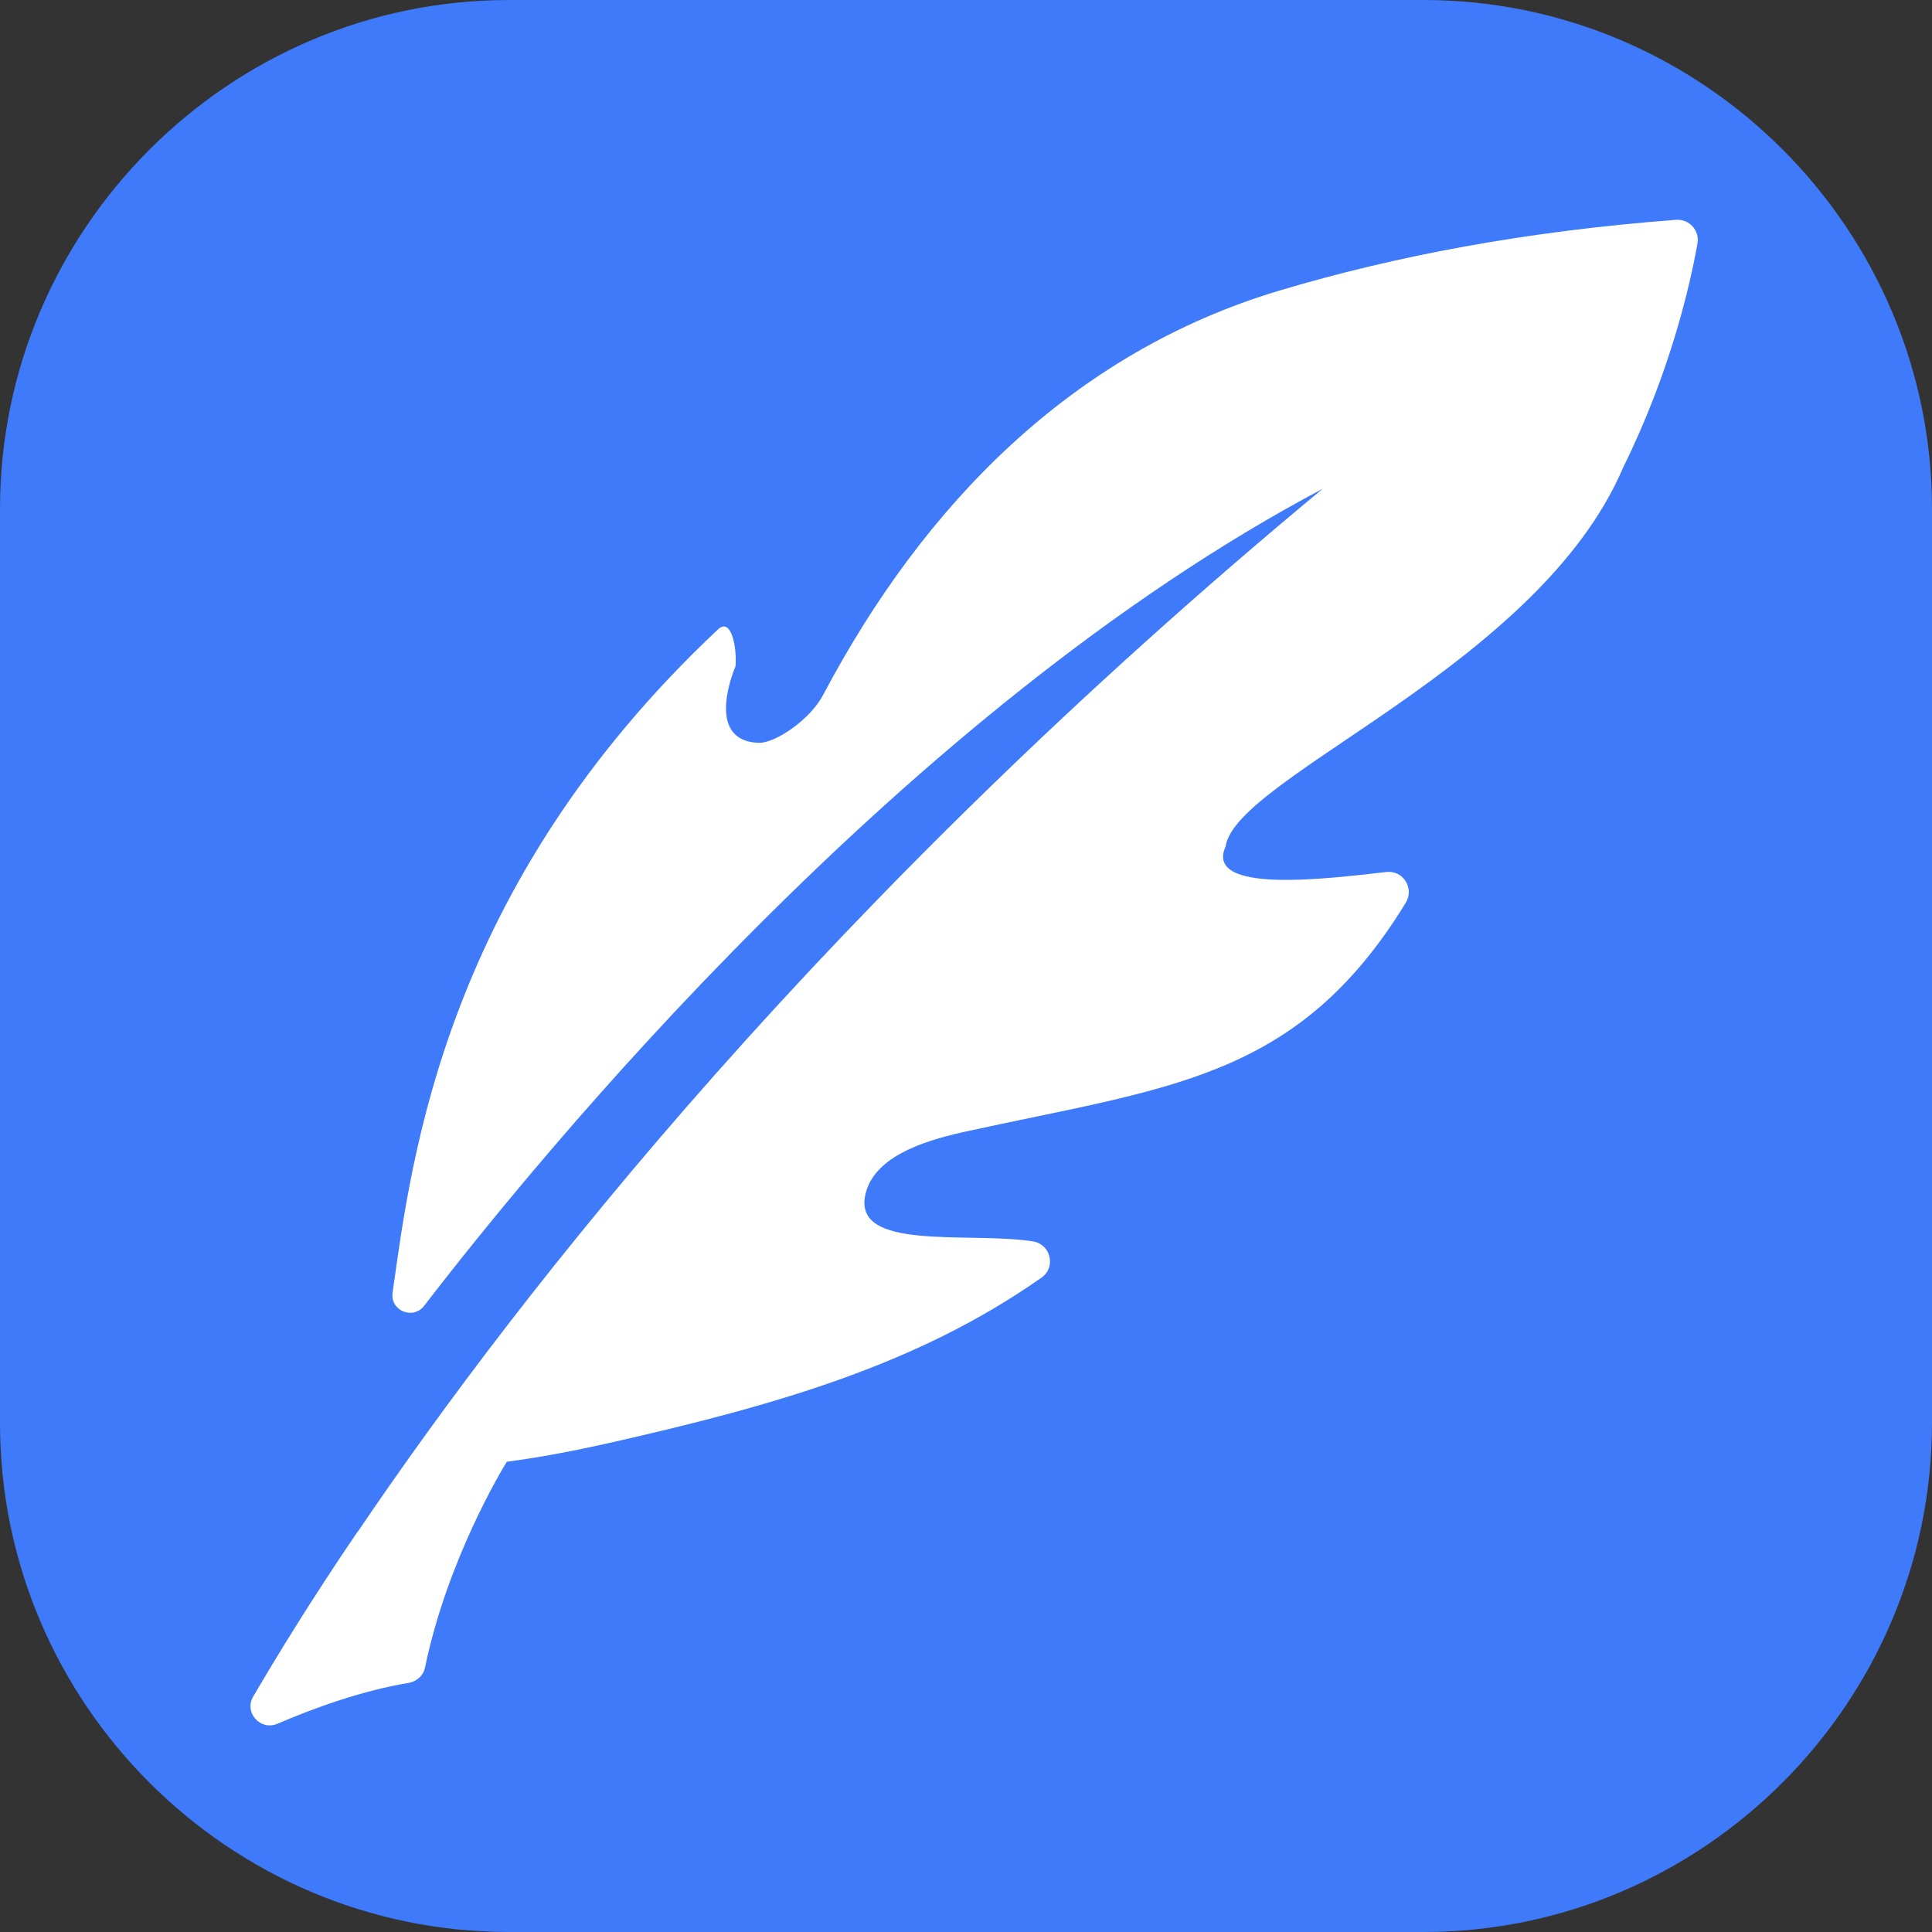 <svg viewBox="0 0 64 64" fill="none" xmlns="http://www.w3.org/2000/svg">
<rect x="0" y="0" width="64" height="64" fill="#333333" stroke="none"/>
<path d="M64 16.858V47.13C64 56.41 56.422 64 47.155 64H16.858C7.578 64 0 56.422 0 47.142V16.858C0 7.59 7.59 0 16.858 0H47.155C56.422 0 64 7.59 64 16.858Z" fill="#3F7AFA" />
<path d="M56.231 8.064C55.988 9.434 55.335 12.314 53.774 15.475C50.97 22.072 40.947 25.714 40.6 28.039C39.88 29.626 43.957 29.11 45.925 28.886C46.489 28.822 46.86 29.437 46.565 29.91C42.958 35.796 38.681 36.008 31.896 37.505C30.462 37.825 28.953 38.363 28.671 39.551C28.213 41.471 32.09 40.79 34.215 41.122C34.804 41.212 34.996 41.98 34.497 42.326C30.413 45.193 25.767 46.541 20.148 47.808C19.06 48.051 17.947 48.269 16.795 48.422C16.795 48.422 16.795 48.422 16.782 48.435C16.654 48.64 14.823 51.648 14.081 55.232C14.03 55.501 13.812 55.693 13.556 55.744C11.943 56.013 10.356 56.602 9.191 57.101C8.628 57.344 8.078 56.73 8.385 56.205C9.179 54.848 10.305 53.005 11.828 50.765C11.841 50.739 11.867 50.726 11.879 50.701C17.281 42.726 27.419 29.786 43.815 16.192C29.94 23.539 17.895 38.259 14.055 43.251C13.684 43.738 12.916 43.418 13.006 42.816C13.633 38.362 14.72 29.364 23.782 20.852C24.23 20.429 24.416 21.47 24.365 22.072C24.365 22.072 23.287 24.53 25.118 24.607C25.686 24.631 26.843 23.829 27.266 23.023C30.607 16.7 35.534 11.674 42.382 9.626C46.235 8.474 50.587 7.654 55.515 7.283C55.95 7.245 56.308 7.629 56.231 8.064Z" fill="white" />
</svg>

